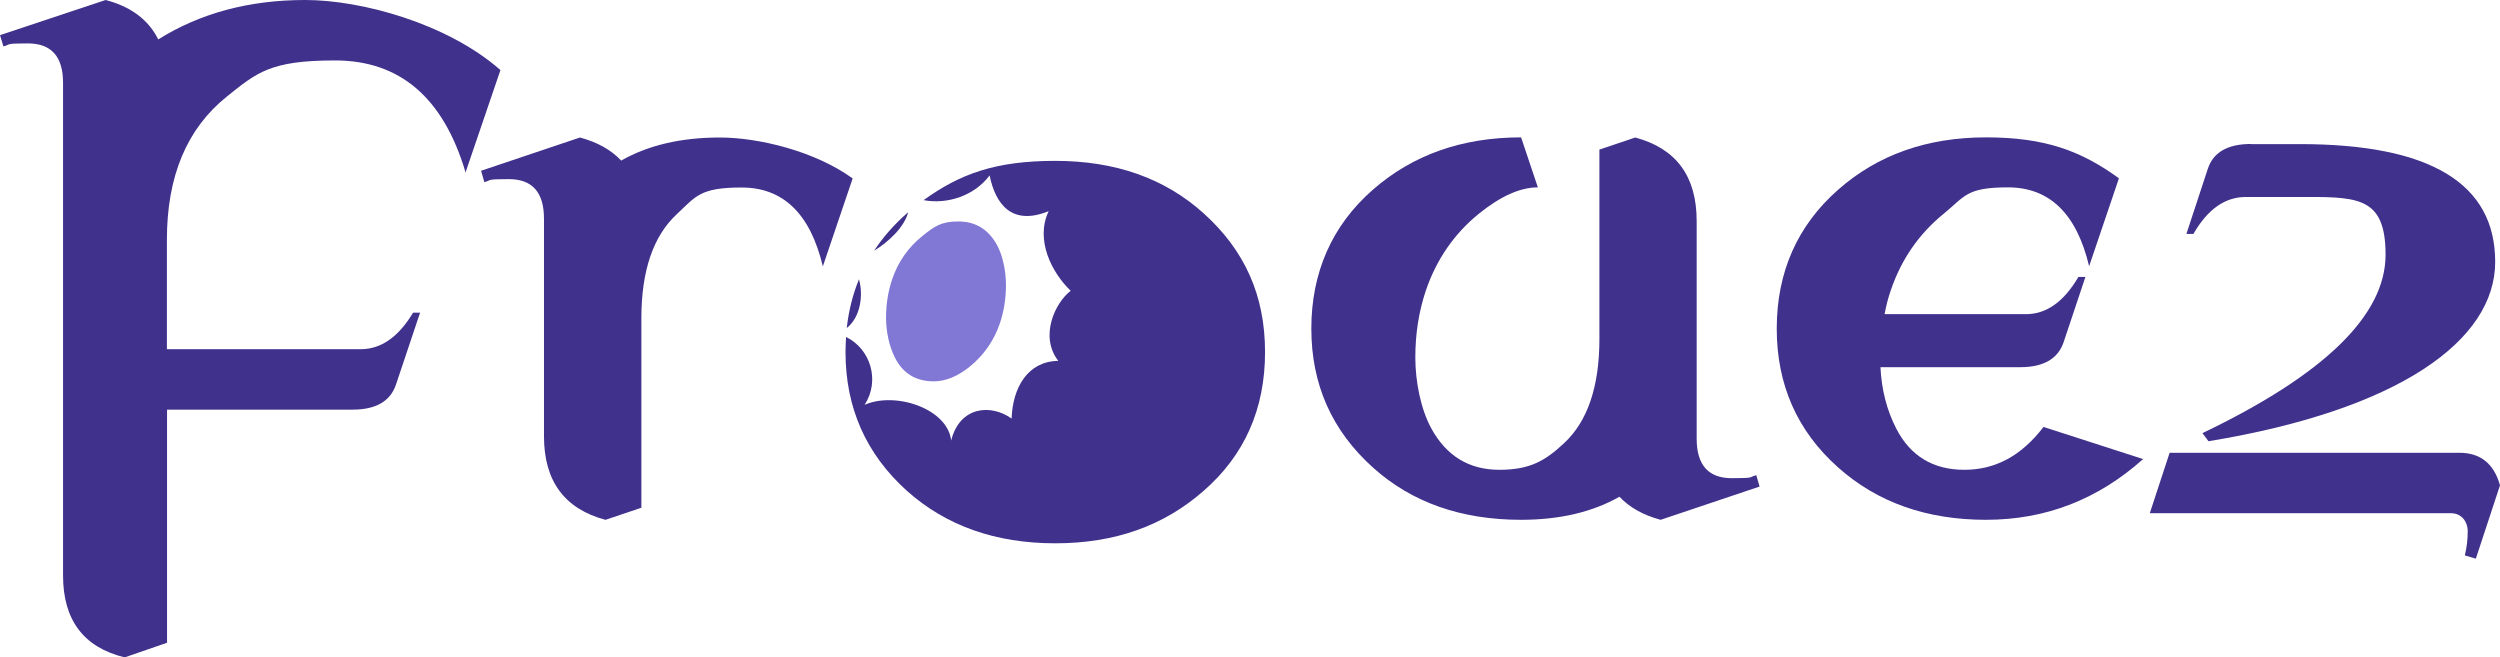 <?xml version="1.0" encoding="UTF-8"?><svg id="b" xmlns="http://www.w3.org/2000/svg" viewBox="0 0 1819.9 478.5"><defs><style>.d{fill:#40318d;}.e{fill:none;}.f{fill:#8178d6;}</style></defs><g id="c"><g><path class="d" d="M90.6,478.5c-29.8-7.3-44.7-27.2-44.7-59.6V60.3c0-19.1-8.5-28.7-25.6-28.7s-12.1,.7-17.8,2.2L0,25.6,76.9,0c18.4,4.8,31.2,14.4,38.3,28.7C145.7,9.6,181.3,0,222.2,0s103.4,17,142.1,51l-25.4,74.5c-16.1-54.4-47.8-81.5-95-81.5s-56.9,8.8-78.9,26.4c-29,23.3-43.5,57.9-43.5,104v79.8h141.1c14.8,0,27.5-8.9,38.1-26.6h5.1l-17.6,52.5c-4.1,12-14.6,18.1-31.5,18.1H121.6v169.7l-31,10.7Z"/><path class="d" d="M440.7,378.4c-29.8-8-44.7-28.2-44.7-60.8V159.2c0-19.2-8.5-28.8-25.6-28.8s-12.1,.7-17.8,2.2l-2.4-8.3,72-24.2c12.7,3.4,22.7,9,30,16.8,19.7-11.2,43.6-16.8,71.8-16.8s69.3,9.9,96.7,29.8l-21.7,64c-9.1-38.2-28.8-57.4-59.1-57.4s-33.3,6.4-47.1,19.3c-17.3,16-25.9,41.3-25.9,75.9v137.9l-26.1,8.8Z"/><path class="d" d="M1107.3,378.4c-43.7,0-79.7-12.7-107.9-38.1-29.9-26.9-44.8-60.5-44.8-101.1s14.9-75,44.8-101.1c29-25.4,65-38.1,107.9-38.1l12.2,36.4c-12.8,0-27.2,6.4-43.1,19.3-17.9,14.6-30.6,33.1-38.3,55.4-5.2,15.3-7.8,31.7-7.8,49.1s3.9,37.6,11.7,51.8c11,20,27.5,30,49.5,30s33.2-6.4,47-19.3c17.2-15.9,25.8-41.3,25.8-75.9V108.9l26.1-8.8c29.8,8,44.7,28.2,44.7,60.8v158.4c0,19.2,8.5,28.8,25.6,28.8s12.1-.7,17.8-2.2l2.4,8.3-72,24.2c-12.7-3.4-22.7-9-30-16.8-19.7,11.2-43.6,16.8-71.7,16.8Z"/><path class="d" d="M1445.8,378.4c-43.3,0-79.2-12.7-107.7-38.1-29.8-26.5-44.7-60.2-44.7-101.1s14.9-74.9,44.7-101.1c28.8-25.4,64.7-38.1,107.7-38.1s69.3,9.9,96.7,29.8l-21.7,64c-9.1-38.2-28.8-57.4-59.1-57.4s-31.1,6.4-46.9,19.3c-17.9,14.6-30.7,33.1-38.3,55.4-2,5.7-3.5,11.6-4.6,17.6h103c14.8,0,27.5-9,38.1-27.1h5.1l-15.9,47.6c-4.1,12-14.6,18.1-31.5,18.1h-101.8c.8,16.4,4.6,31.3,11.5,44.7,10.3,20,26.8,30,49.6,30s41.7-10.4,57.6-31.2l72.5,23.4c-33,29.5-71.1,44.2-114.3,44.2Z"/><path class="d" d="M1565,373.5l14.4-43.9h210.9c15.3,0,25.2,7.9,29.6,23.7l-17.6,53.4-8-2.4c1.4-5.7,2.1-11.6,2.1-17.8s-4.1-12.9-12.2-12.9h-219.2Zm73.7-268.6h35.6c94.7,0,142.1,28.6,142.1,85.7s-69.6,107.7-208.7,130.6l-4.4-5.9c88.9-42.6,133.3-85.9,133.3-129.9s-22.1-42-66.2-42h-35.6c-15.1,0-27.8,9-38.1,26.9h-5.1l15.6-47.4c3.9-12,14.4-18.1,31.5-18.1Z"/><g><path class="e" d="M629.4,294.7c22.4-9.9,60.5,2.8,63,26,6.3-25.1,29.1-26.7,44-16,.8-22.7,11.8-41.7,34-42-14-18-2.1-42.6,9-51-13.7-13.2-26-37-16-58-27,11-38.8-5.3-43-26-10.9,14.6-30.5,21.3-48.1,18-3.8,2.7-7.6,5.7-11.2,8.8-2.6,10.4-13.7,21.2-24.8,28-4.3,6.6-8,13.5-11,20.8,3.4,12,1,27.8-8.9,35.5-.2,2.1-.4,4.3-.6,6.5,17.8,8.6,25,31.7,13.5,49.4Zm29.1-83.2c4.2-12.6,11.5-23.1,21.7-31.4,9-7.3,17.9-10.9,26.5-10.9,12.4,0,21.8,5.7,28.1,17,4.4,8,6.6,17.8,6.6,29.3s-1.5,19.1-4.4,27.8c-4.3,12.6-11.6,23.1-21.7,31.4-9,7.3-17.9,10.9-26.5,10.9-12.9,0-22.2-5.7-28.1-17-4.4-8.7-6.6-18.5-6.6-29.3s1.5-19.1,4.4-27.8Z"/><path class="d" d="M661.1,154.5c-.3,.2-.5,.5-.8,.7-9.5,8.3-17.5,17.5-24,27.3,11.1-6.7,22.2-17.6,24.8-28Z"/><path class="d" d="M876.1,155.2c-28.2-25.4-64.2-38.1-107.9-38.1s-69.3,9.5-95.9,28.6c17.6,3.3,37.2-3.4,48.1-18,4.2,20.7,16,37,43,26-10,21,2.3,44.8,16,58-11.1,8.4-23,33-9,51-22.2,.3-33.2,19.3-34,42-14.9-10.7-37.7-9.1-44,16-2.5-23.2-40.6-35.9-63-26,11.5-17.7,4.2-40.8-13.5-49.4-.2,3.6-.4,7.3-.4,11,0,40.5,14.9,74.2,44.8,101.1,28.5,25.4,64.5,38.1,107.9,38.1s78.9-12.7,107.9-38.1c29.9-26,44.8-59.7,44.8-101.1s-14.9-74.2-44.8-101.1Z"/><path class="d" d="M625.3,203.3c-4.5,11-7.5,22.9-8.9,35.5,9.8-7.7,12.3-23.5,8.9-35.5Z"/><path class="f" d="M679.7,277.6c8.7,0,17.5-3.6,26.5-10.9,10.1-8.3,17.4-18.8,21.7-31.4,2.9-8.7,4.4-17.9,4.4-27.8s-2.2-21.3-6.6-29.3c-6.3-11.3-15.6-17-28.1-17s-17.5,3.6-26.5,10.9c-10.2,8.3-17.5,18.8-21.7,31.4-2.9,8.7-4.4,17.9-4.4,27.8s2.2,20.7,6.6,29.3c5.8,11.3,15.2,17,28.1,17Z"/></g></g></g></svg>